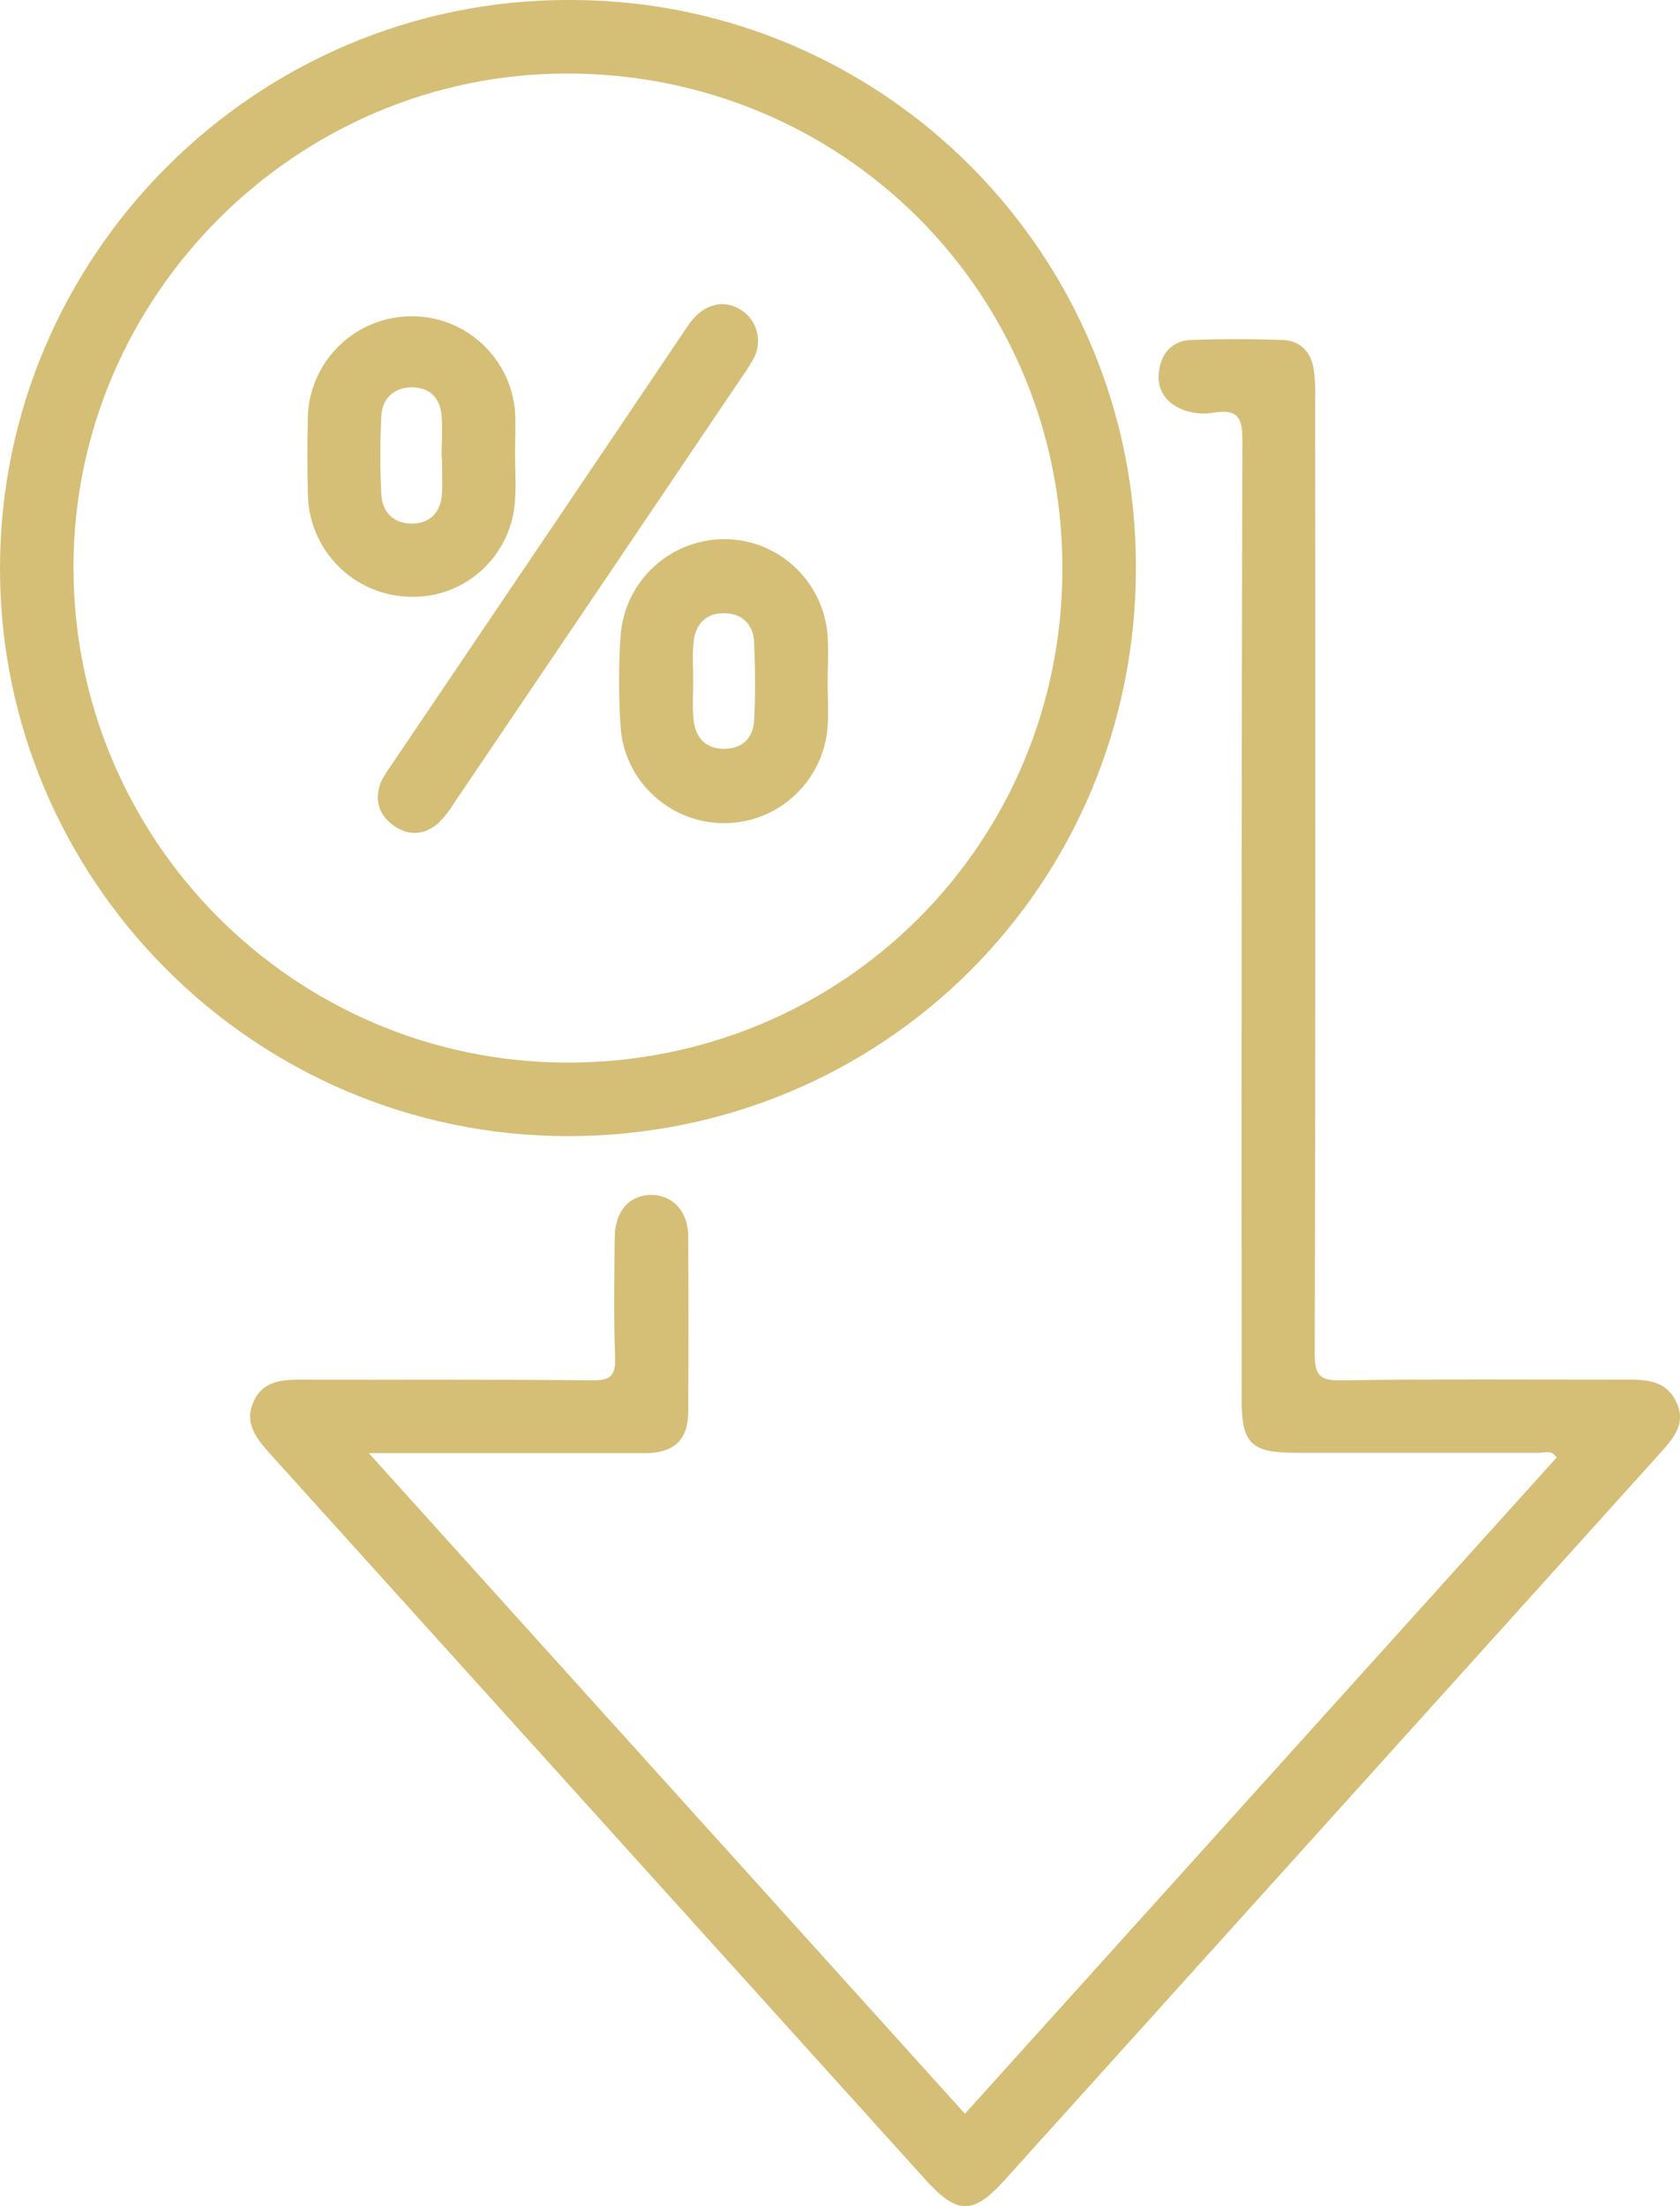 <svg xmlns="http://www.w3.org/2000/svg" xmlns:xlink="http://www.w3.org/1999/xlink" id="Layer_1" x="0px" y="0px" viewBox="0 0 468.7 615.1" style="enable-background:new 0 0 468.7 615.1;" xml:space="preserve"><style type="text/css">	.st0{fill:#D5BE76;}</style><title>low-price</title><path class="st0" d="M467.7,391c-2.6-5.6-7.5-6.3-12.9-6.3c-26.9,0-53.8-0.2-80.7,0.2c-5.8,0.1-7.3-1.4-7.3-7.3 c0.2-88.8,0.2-177.7,0.1-266.5c0.1-2.8,0-5.5-0.4-8.3c-0.8-4.7-3.8-7.8-8.6-8c-8.5-0.3-17.1-0.3-25.6,0c-5.5,0.2-8.5,4-9,9.1 c-0.5,4.9,2,8.5,6.8,10.4c2.8,1,5.9,1.3,8.9,0.7c6.2-0.9,7.6,1.4,7.6,7.5c-0.2,89.3-0.3,178.5-0.2,267.7c0,12.3,2.6,14.9,15.1,14.9 c22.6,0,45.3,0,67.9,0c1.5,0,3.4-0.9,4.9,1.3l-165.1,183C213.8,528,158.8,467.2,102.9,405.2h5.2c23.9,0,47.8,0,71.7,0 c8.2,0,12.1-3.6,12.2-11.4c0.1-16.4,0.1-32.9,0-49.3c-0.1-6.9-4.5-11.4-10.5-11.3s-9.9,4.6-10,11.7c-0.1,11.1-0.3,22.2,0.1,33.3 c0.2,5.2-1,6.8-6.5,6.7c-27.1-0.3-54.2-0.1-81.3-0.2c-5.4,0-10.5,0.5-13,6c-2.7,5.8,0.4,10,4.2,14.3 c61.1,67.6,122.2,135.3,183.3,202.9c8.7,9.6,13.2,9.7,21.8,0.2c61.2-67.8,122.4-135.7,183.6-203.5 C467.2,400.6,470.4,396.7,467.7,391z"></path><path class="st0" d="M316.9,158.6C317.3,71.4,247,0.4,159.9,0c-0.5,0-0.9,0-1.4,0C71.3,0,0.1,71.2,0,158.3s70.8,158.3,158.1,158.5 C246.3,317,316.8,246.7,316.9,158.6z M20.5,157.8C20.7,82.5,82.7,20.6,158,20.5c77-0.1,138.4,61.1,138.4,138s-61.5,138-138.4,137.8 C81.8,296,20.3,234,20.5,157.8z"></path><path class="st0" d="M210.6,99.3c2.3-5.2,0-11.3-5.2-13.6c-1.3-0.6-2.7-0.9-4.1-0.9c-4.5,0.3-7.3,2.9-9.7,6.5 c-27.6,41-55.3,81.9-83,122.9c-0.9,1.2-1.6,2.5-2.3,3.8c-2,5.1-0.6,9.4,3.8,12.4c4.2,2.8,8.6,2.4,12.3-1c1.7-1.7,3.1-3.5,4.3-5.5 c26.9-39.7,53.7-79.4,80.5-119.1C208.5,103,209.6,101.2,210.6,99.3z"></path><path class="st0" d="M230.9,177.5c-1-15.9-14.7-28.1-30.6-27.1c-14.7,0.9-26.4,12.7-27.2,27.4c-0.5,8.1-0.5,16.2,0,24.3 c0.8,16,14.5,28.2,30.4,27.4c14.7-0.8,26.4-12.4,27.4-27c0.3-4,0-8.1,0-12.2C230.9,186,231.2,181.7,230.9,177.5z M210.4,200.7 c-0.2,5.2-3.4,8.2-8.7,8.1c-5-0.1-7.7-3.3-8.2-8.1c-0.4-3.6-0.1-7.2-0.1-10.8s-0.3-7.2,0.1-10.8c0.5-5.2,3.6-8.3,8.8-8.1 c4.8,0.1,7.9,3.2,8.1,8.1C210.7,186.3,210.8,193.5,210.4,200.7z"></path><path class="st0" d="M143.7,139.1c0.3-4,0-8.1,0-12.2s0.2-8.1,0-12.2c-1.4-16-15.4-27.8-31.3-26.4c-14.5,1.2-25.8,13-26.5,27.4 c-0.2,7.5-0.2,14.9,0,22.4c0.4,15.4,12.8,27.9,28.3,28.3C129.8,167,143,154.8,143.7,139.1z M106.4,138.1c-0.4-7.4-0.4-14.9,0-22.3 c0.3-4.8,3.6-7.8,8.5-7.8s7.9,2.9,8.3,7.9c0.3,3.8,0,7.6,0,11.5h0.1c0,3.4,0.2,6.8,0,10.2c-0.3,5.2-3.2,8.4-8.5,8.4 C109.9,146,106.7,142.9,106.4,138.1z"></path></svg>